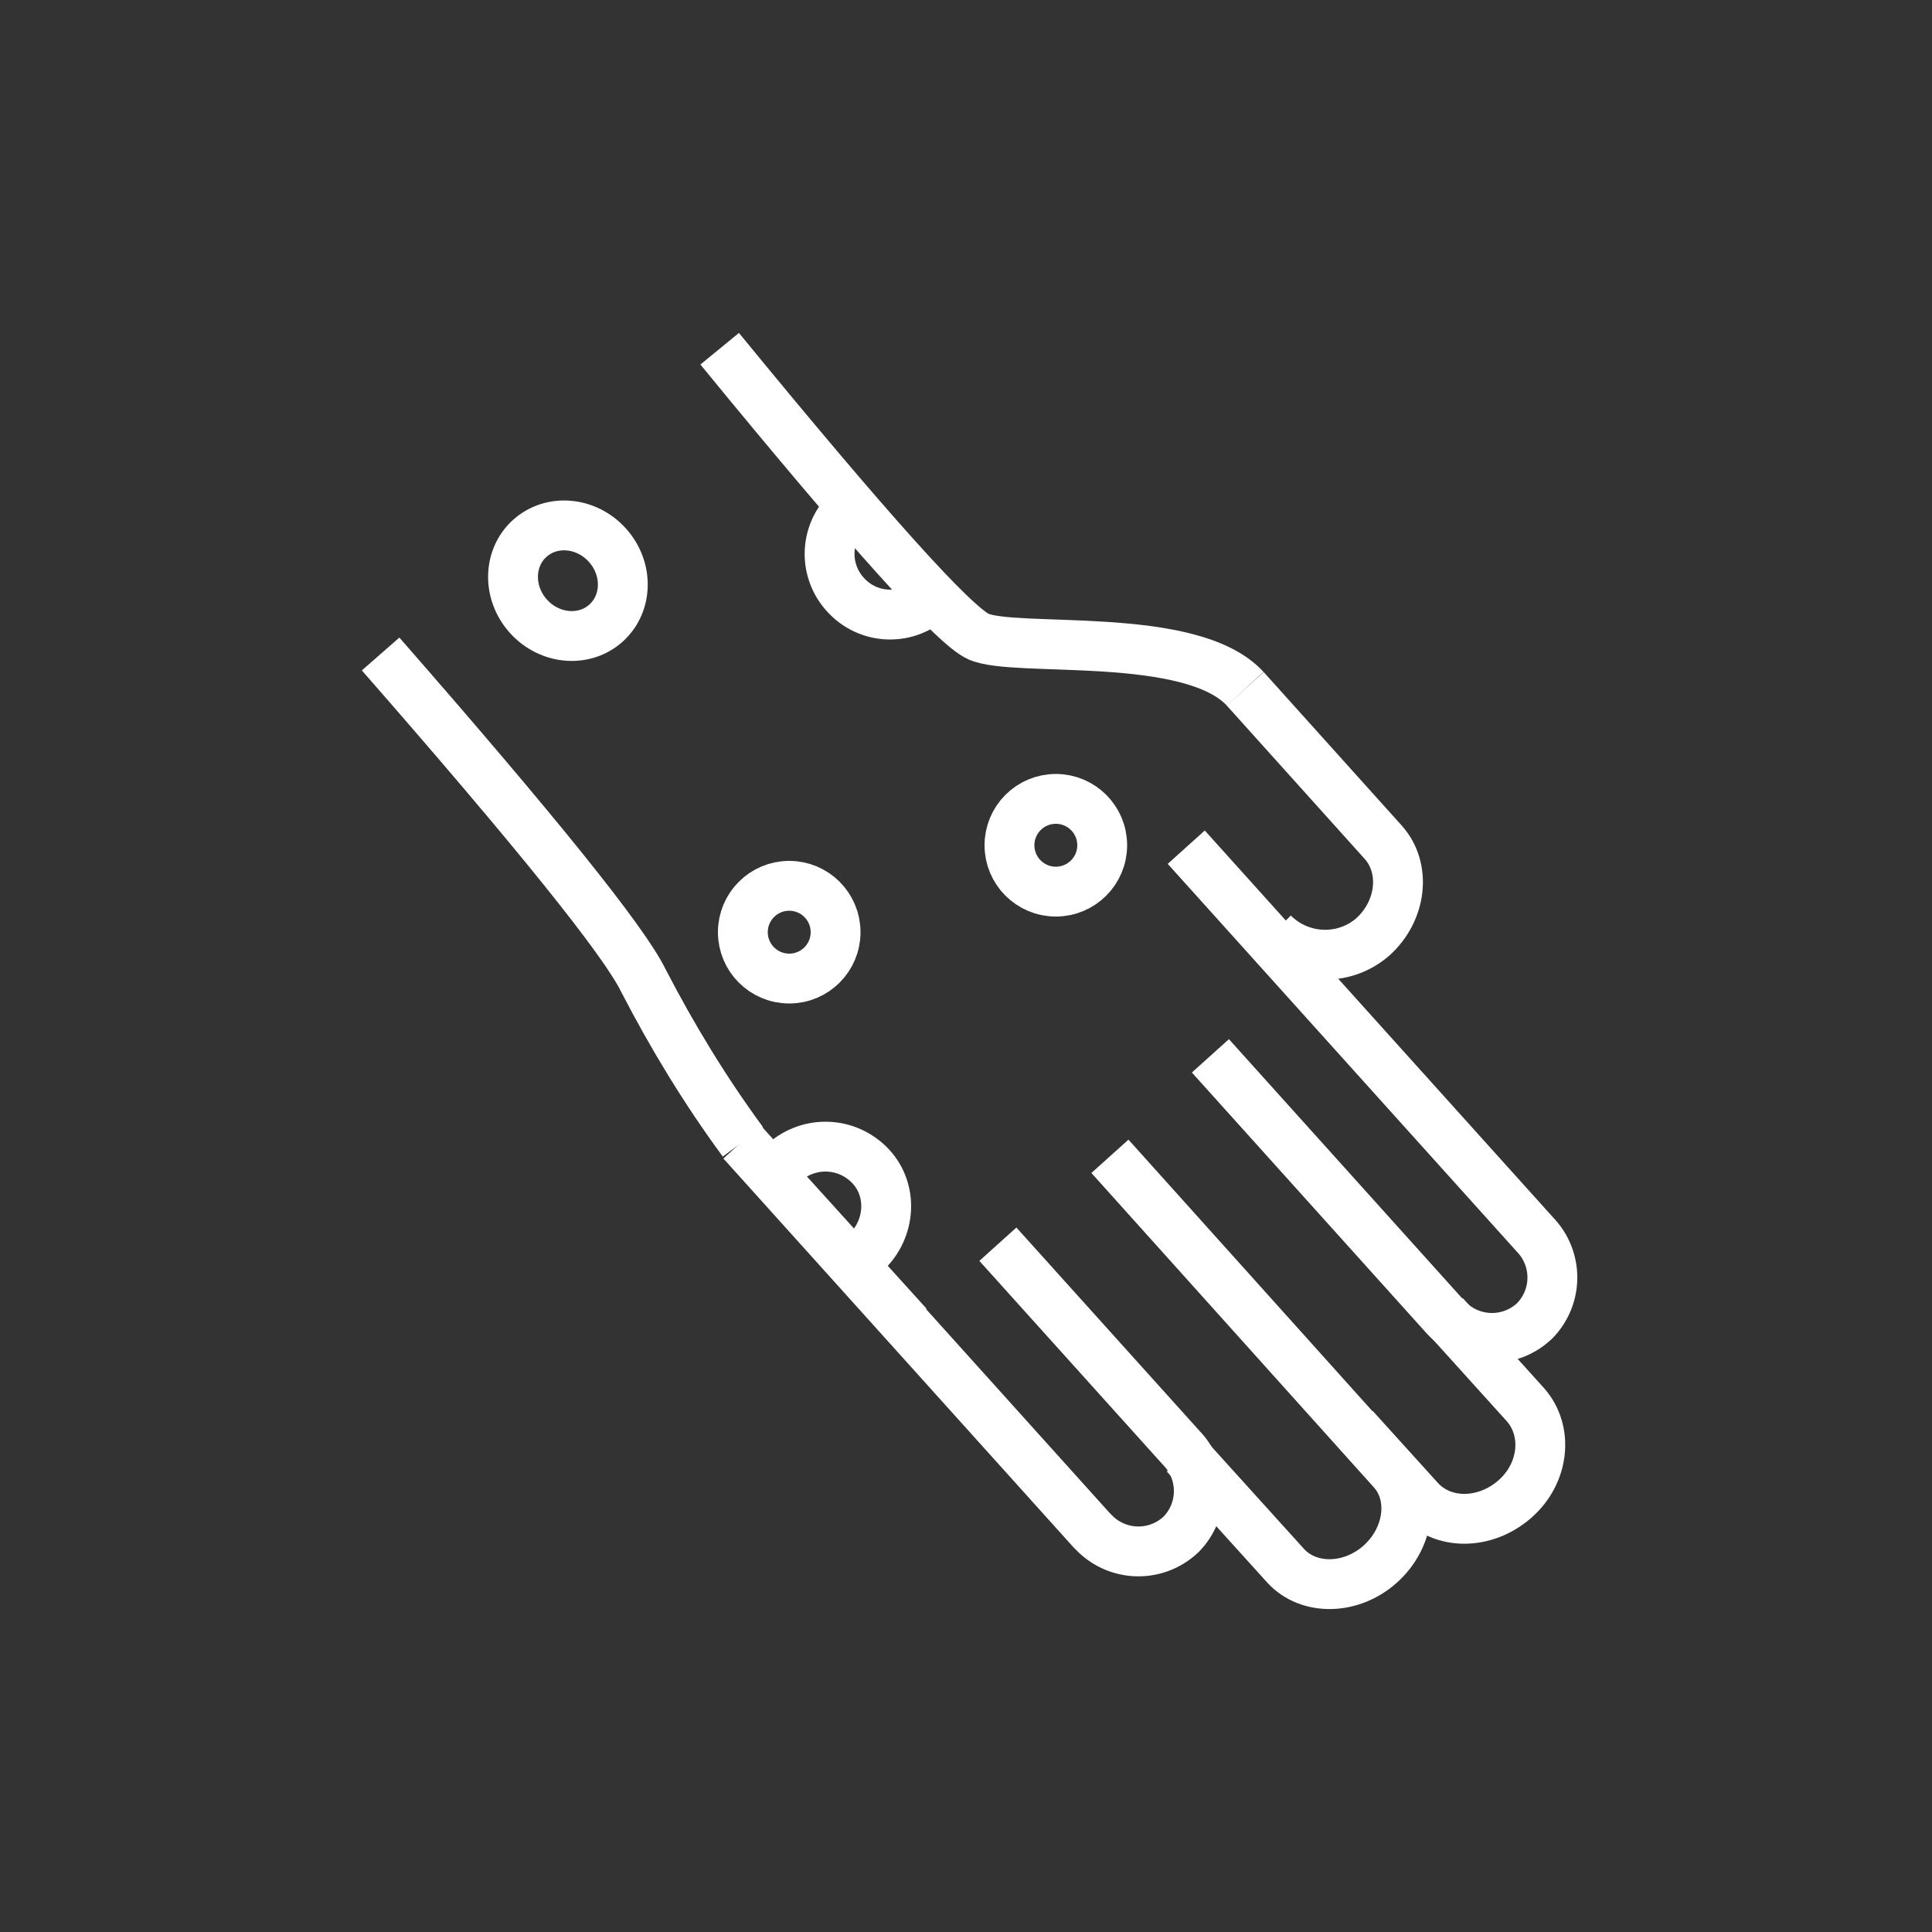 <?xml version="1.0" encoding="UTF-8"?>
<svg xmlns="http://www.w3.org/2000/svg" version="1.1" id="Ebene_1" x="0" y="0" viewBox="0 0 200 200" style="enable-background:new 0 0 200 200" xml:space="preserve">
  <rect x="0" y="0" width="200" height="200" fill="#333333" stroke="none"/>
  <style>.st0{fill:none;stroke:#fff;stroke-width:5.16}</style>
  <g id="icons">
    <g id="Artboard-Copy-2">
      <g id="Group-10-Copy">
        <path id="Path" class="st0" d="m122.8 87.7 36.1 40.1a6.4 6.4 0 0 1 0 8.9 6.4 6.4 0 0 1-8.9 0l-.4-.4-24.3-27"></path>
        <path id="Path-Copy-8" class="st0" d="m149.5 136.1 8.4 9.3c2.4 2.7 2 7.1-1.1 9.8s-7.5 2.7-9.9 0l-6.7-7.4"></path>
        <path id="Path-Copy-9" class="st0" d="m114.9 119.7 29.2 32.5c2.4 2.6 1.8 7-1.2 9.7s-7.4 2.8-9.8.2l-10.4-11.5"></path>
        <path id="Path-Copy-10" class="st0" d="m103.3 128.8 19 21.1a6.4 6.4 0 0 1 0 8.9 6.4 6.4 0 0 1-8.9 0l-.4-.4-36.2-40.2 17.2 19"></path>
        <path id="Path-Copy-11" class="st0" d="m128.9 71.3 14.3 15.9c2.4 2.7 1.9 7.1-1.1 9.8-3 2.6-7.5 2.4-10.3-.4"></path>
        <path id="Path-24" class="st0" d="M74.5 36.1c15.4 18.8 24.3 28.7 26.8 29.8 3.8 1.7 22-.7 27.6 5.4"></path>
        <path id="Path-25" class="st0" d="M76.9 118.2c-3.9-5.3-7.3-10.9-10.3-16.7-2-4.1-11.1-15.4-27.2-33.8"></path>
        <ellipse id="Oval" transform="rotate(-42 58.815 60.12)" class="st0" cx="58.8" cy="60.1" rx="5.5" ry="5.9"></ellipse>
        <circle id="Oval-Copy-16" class="st0" cx="81.7" cy="96.5" r="4.8"></circle>
        <circle id="Oval-Copy-17" class="st0" cx="109.3" cy="87.5" r="4.8"></circle>
        <path id="Path-2" class="st0" d="M88.2 52.5a6.22 6.22 0 0 0-.9 8.8c2.2 2.7 6.1 3.1 8.8.9.2-.1.3-.3.4-.4"></path>
        <path id="Path-Copy-12" class="st0" d="M81 120.5c2.5-2.4 6.4-2.4 8.9 0s2.4 6.4 0 8.9l-.4.4"></path>
      </g>
    </g>
  </g>
</svg>
